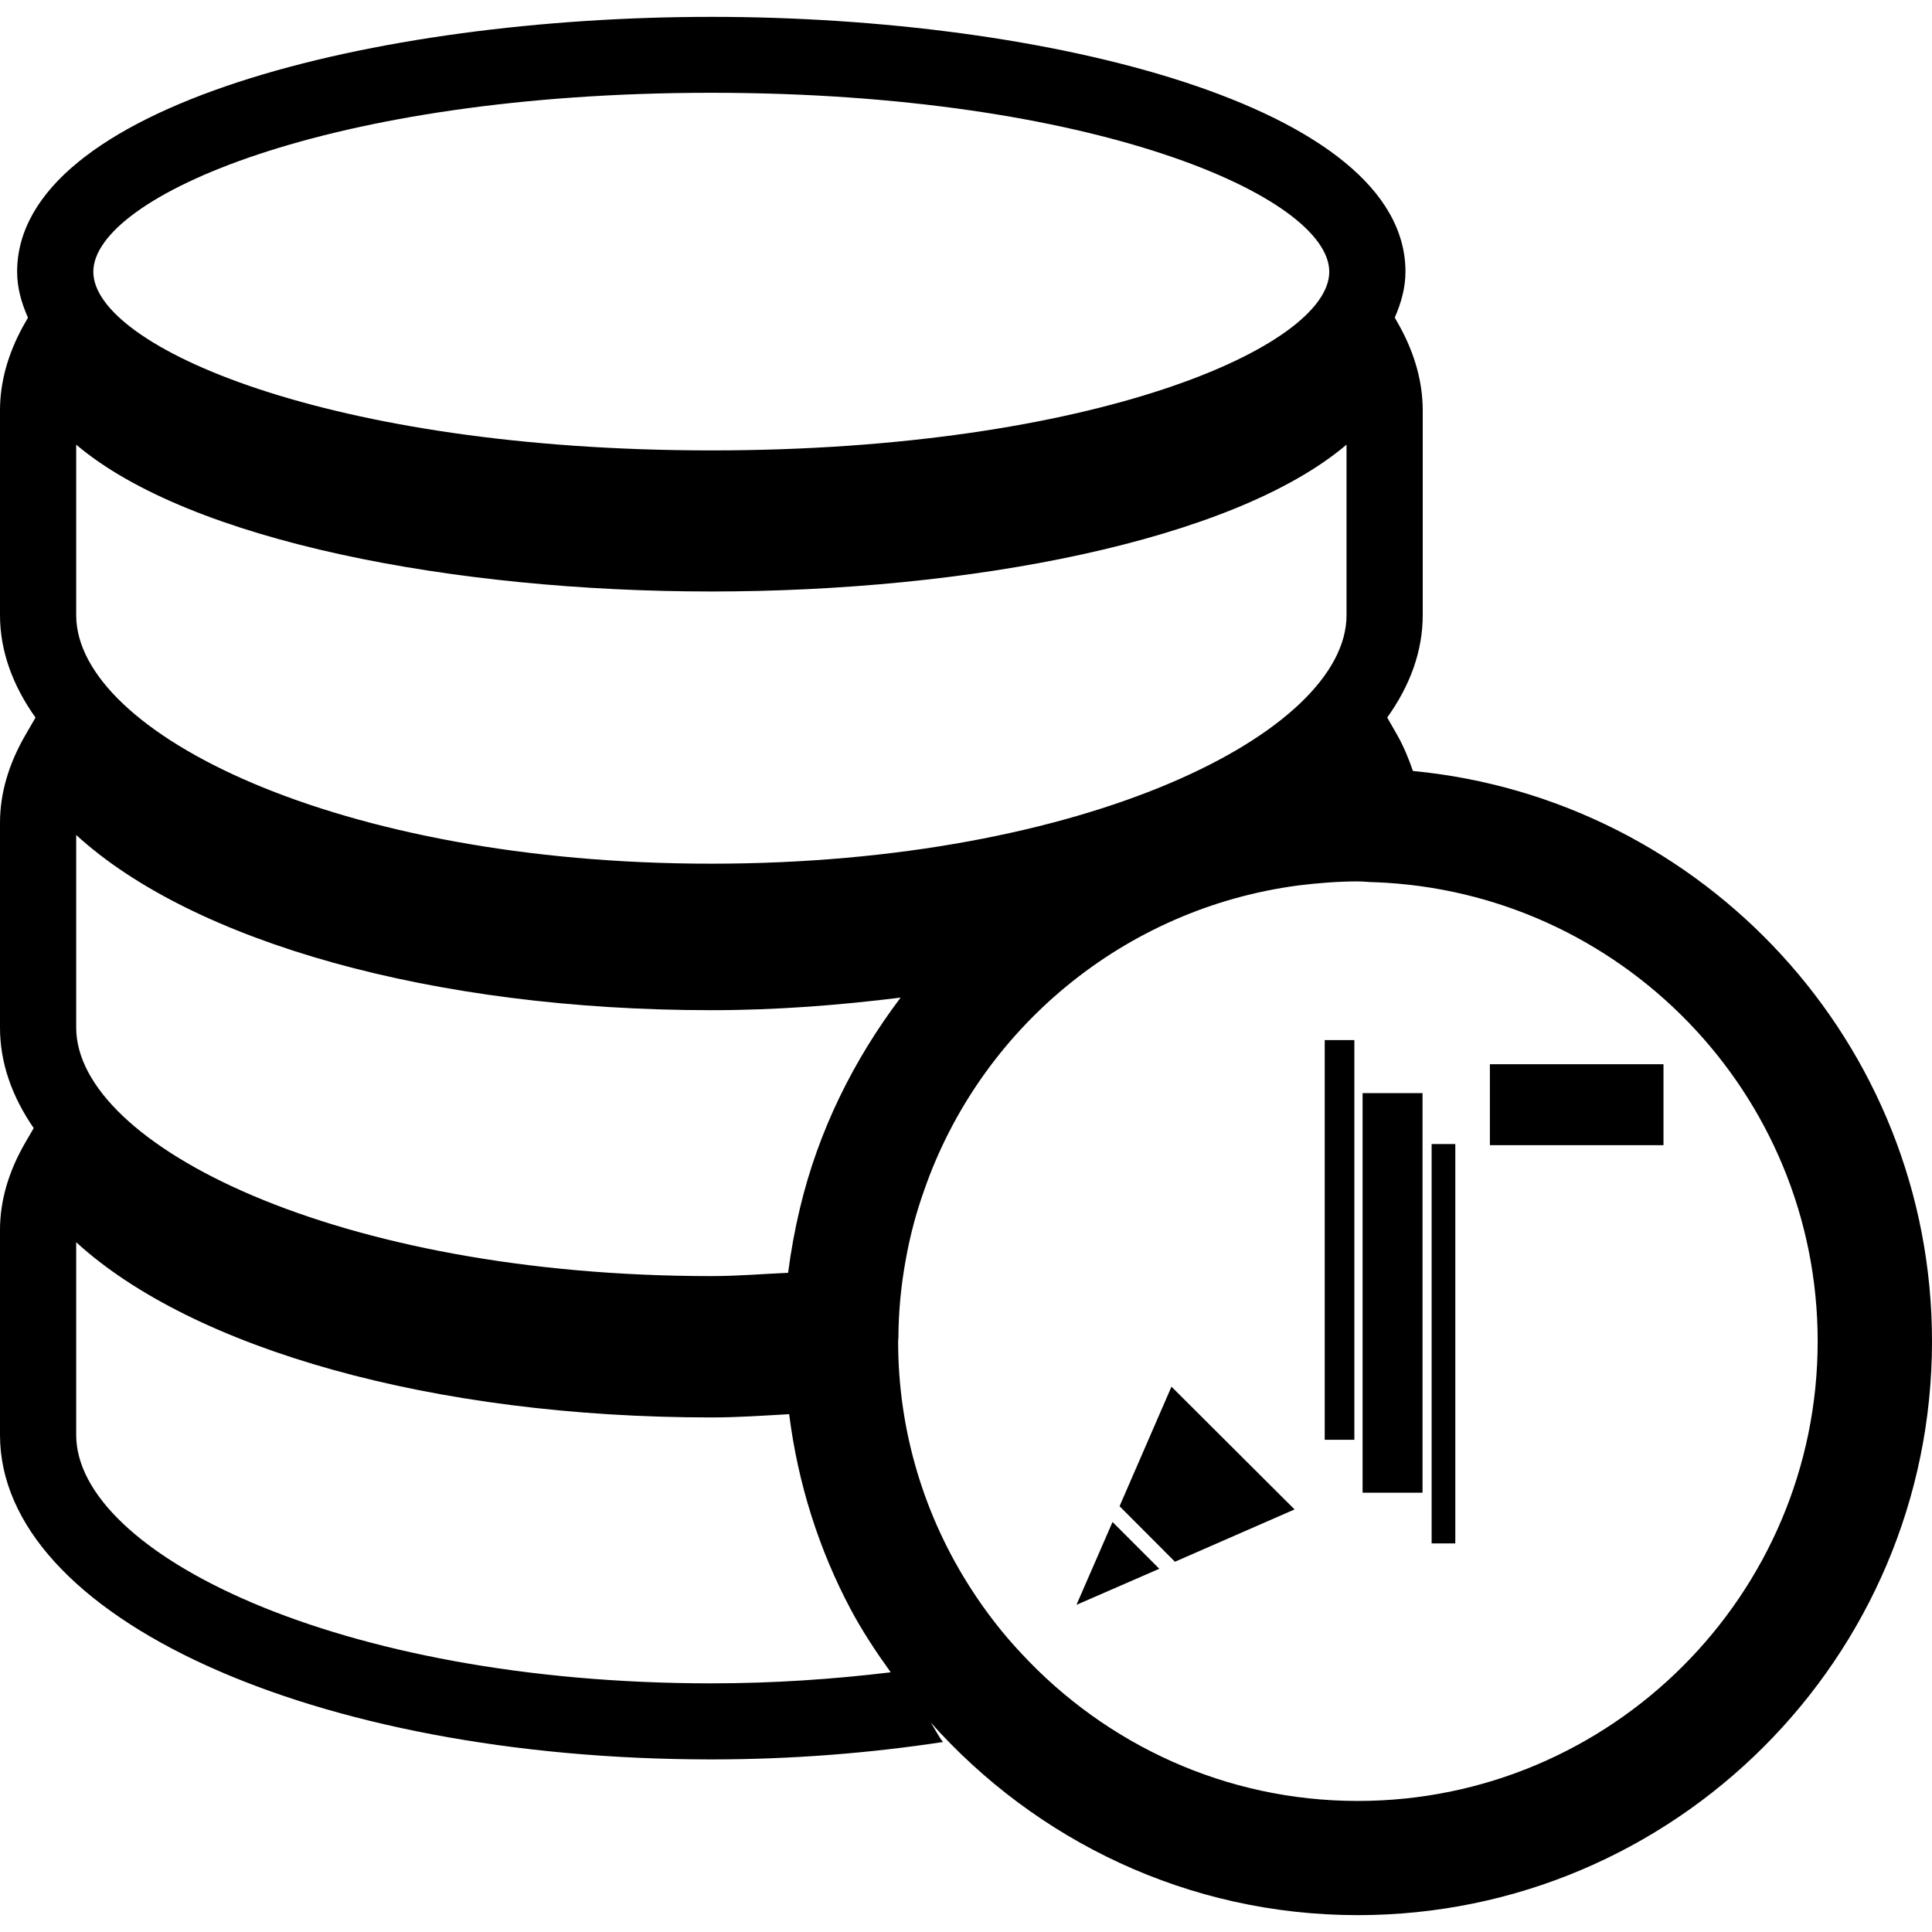 <?xml version="1.0" encoding="iso-8859-1"?>
<!-- Uploaded to: SVG Repo, www.svgrepo.com, Generator: SVG Repo Mixer Tools -->
<svg fill="#000000" version="1.1" id="Capa_1" xmlns="http://www.w3.org/2000/svg" xmlns:xlink="http://www.w3.org/1999/xlink" 
	 viewBox="0 0 28.881 28.881" xml:space="preserve">
<g>
	<path d="M21.121,11.525c-0.062-0.182-0.133-0.357-0.234-0.537l-0.15-0.262c0.342-0.477,0.531-0.992,0.531-1.531v-3.06
		c0-0.416-0.115-0.838-0.344-1.256L20.85,4.748c0.096-0.221,0.16-0.447,0.16-0.686c0-2.478-5.346-3.81-10.377-3.81
		c-5.029,0-10.377,1.332-10.377,3.811c0,0.238,0.064,0.465,0.162,0.686l-0.074,0.13C0.115,5.297,0,5.719,0,6.135v3.061
		c0,0.535,0.191,1.055,0.531,1.531l-0.152,0.262C0.127,11.426,0,11.863,0,12.301v3.061c0,0.525,0.178,1.029,0.504,1.502
		l-0.125,0.215C0.127,17.512,0,17.953,0,18.385v3.066c0,2.717,4.67,4.85,10.633,4.85c1.221,0,2.383-0.096,3.463-0.26
		c-0.07-0.09-0.119-0.195-0.184-0.293c1.57,1.764,3.846,2.881,6.385,2.881c4.734,0,8.584-3.848,8.584-8.578
		C28.881,15.596,25.465,11.941,21.121,11.525z M10.633,1.387c5.725,0,9.238,1.557,9.238,2.676c0,1.115-3.514,2.67-9.238,2.67
		c-5.723,0-9.238-1.555-9.238-2.67C1.395,2.943,4.91,1.387,10.633,1.387z M1.139,6.647c1.705,1.447,5.662,2.195,9.494,2.195
		s7.789-0.748,9.496-2.195v2.549c0,1.756-3.902,3.715-9.496,3.715s-9.494-1.959-9.494-3.715C1.139,9.196,1.139,6.647,1.139,6.647z
		 M1.139,12.482c1.748,1.6,5.338,2.619,9.494,2.619c0.988,0,1.924-0.076,2.83-0.188c-0.699,0.926-1.227,1.982-1.504,3.145
		c-0.076,0.316-0.135,0.639-0.178,0.969c-0.379,0.016-0.748,0.049-1.148,0.049c-5.594,0-9.494-1.959-9.494-3.715
		C1.139,15.361,1.139,12.482,1.139,12.482z M10.633,25.164c-5.594,0-9.494-1.955-9.494-3.713V18.57
		c1.748,1.598,5.338,2.619,9.494,2.619c0.396,0,0.779-0.027,1.164-0.049c0.131,1.041,0.447,2.029,0.92,2.918
		c0.176,0.33,0.381,0.639,0.598,0.941C12.473,25.1,11.58,25.164,10.633,25.164z M20.297,26.922c-1.98,0-3.766-0.848-5.021-2.197
		c-0.283-0.299-0.537-0.627-0.764-0.98c-0.686-1.066-1.086-2.334-1.086-3.693c0-0.018,0.004-0.037,0.004-0.057
		c0.002-0.4,0.041-0.791,0.111-1.17c0.062-0.348,0.152-0.688,0.27-1.02c0.836-2.422,2.99-4.229,5.607-4.57
		c0.289-0.035,0.584-0.059,0.879-0.059c0.088,0,0.174,0.012,0.258,0.012c3.67,0.139,6.617,3.158,6.617,6.863
		C27.172,23.84,24.088,26.922,20.297,26.922z"/>
	<rect x="21.401" y="17.102" width="0.354" height="5.97"/>
	<rect x="20.369" y="16.341" width="0.896" height="5.973"/>
	<rect x="19.803" y="15.548" width="0.443" height="5.975"/>
	<polygon points="16.736,22.516 17.564,23.346 19.352,22.564 17.512,20.729 	"/>
	<polygon points="16.092,23.99 17.33,23.451 16.631,22.752 	"/>
	<rect x="22.272" y="15.909" width="2.595" height="1.21"/>
	<g>
	</g>
	<g>
	</g>
	<g>
	</g>
	<g>
	</g>
	<g>
	</g>
	<g>
	</g>
	<g>
	</g>
	<g>
	</g>
	<g>
	</g>
	<g>
	</g>
	<g>
	</g>
	<g>
	</g>
	<g>
	</g>
	<g>
	</g>
	<g>
	</g>
</g>
</svg>